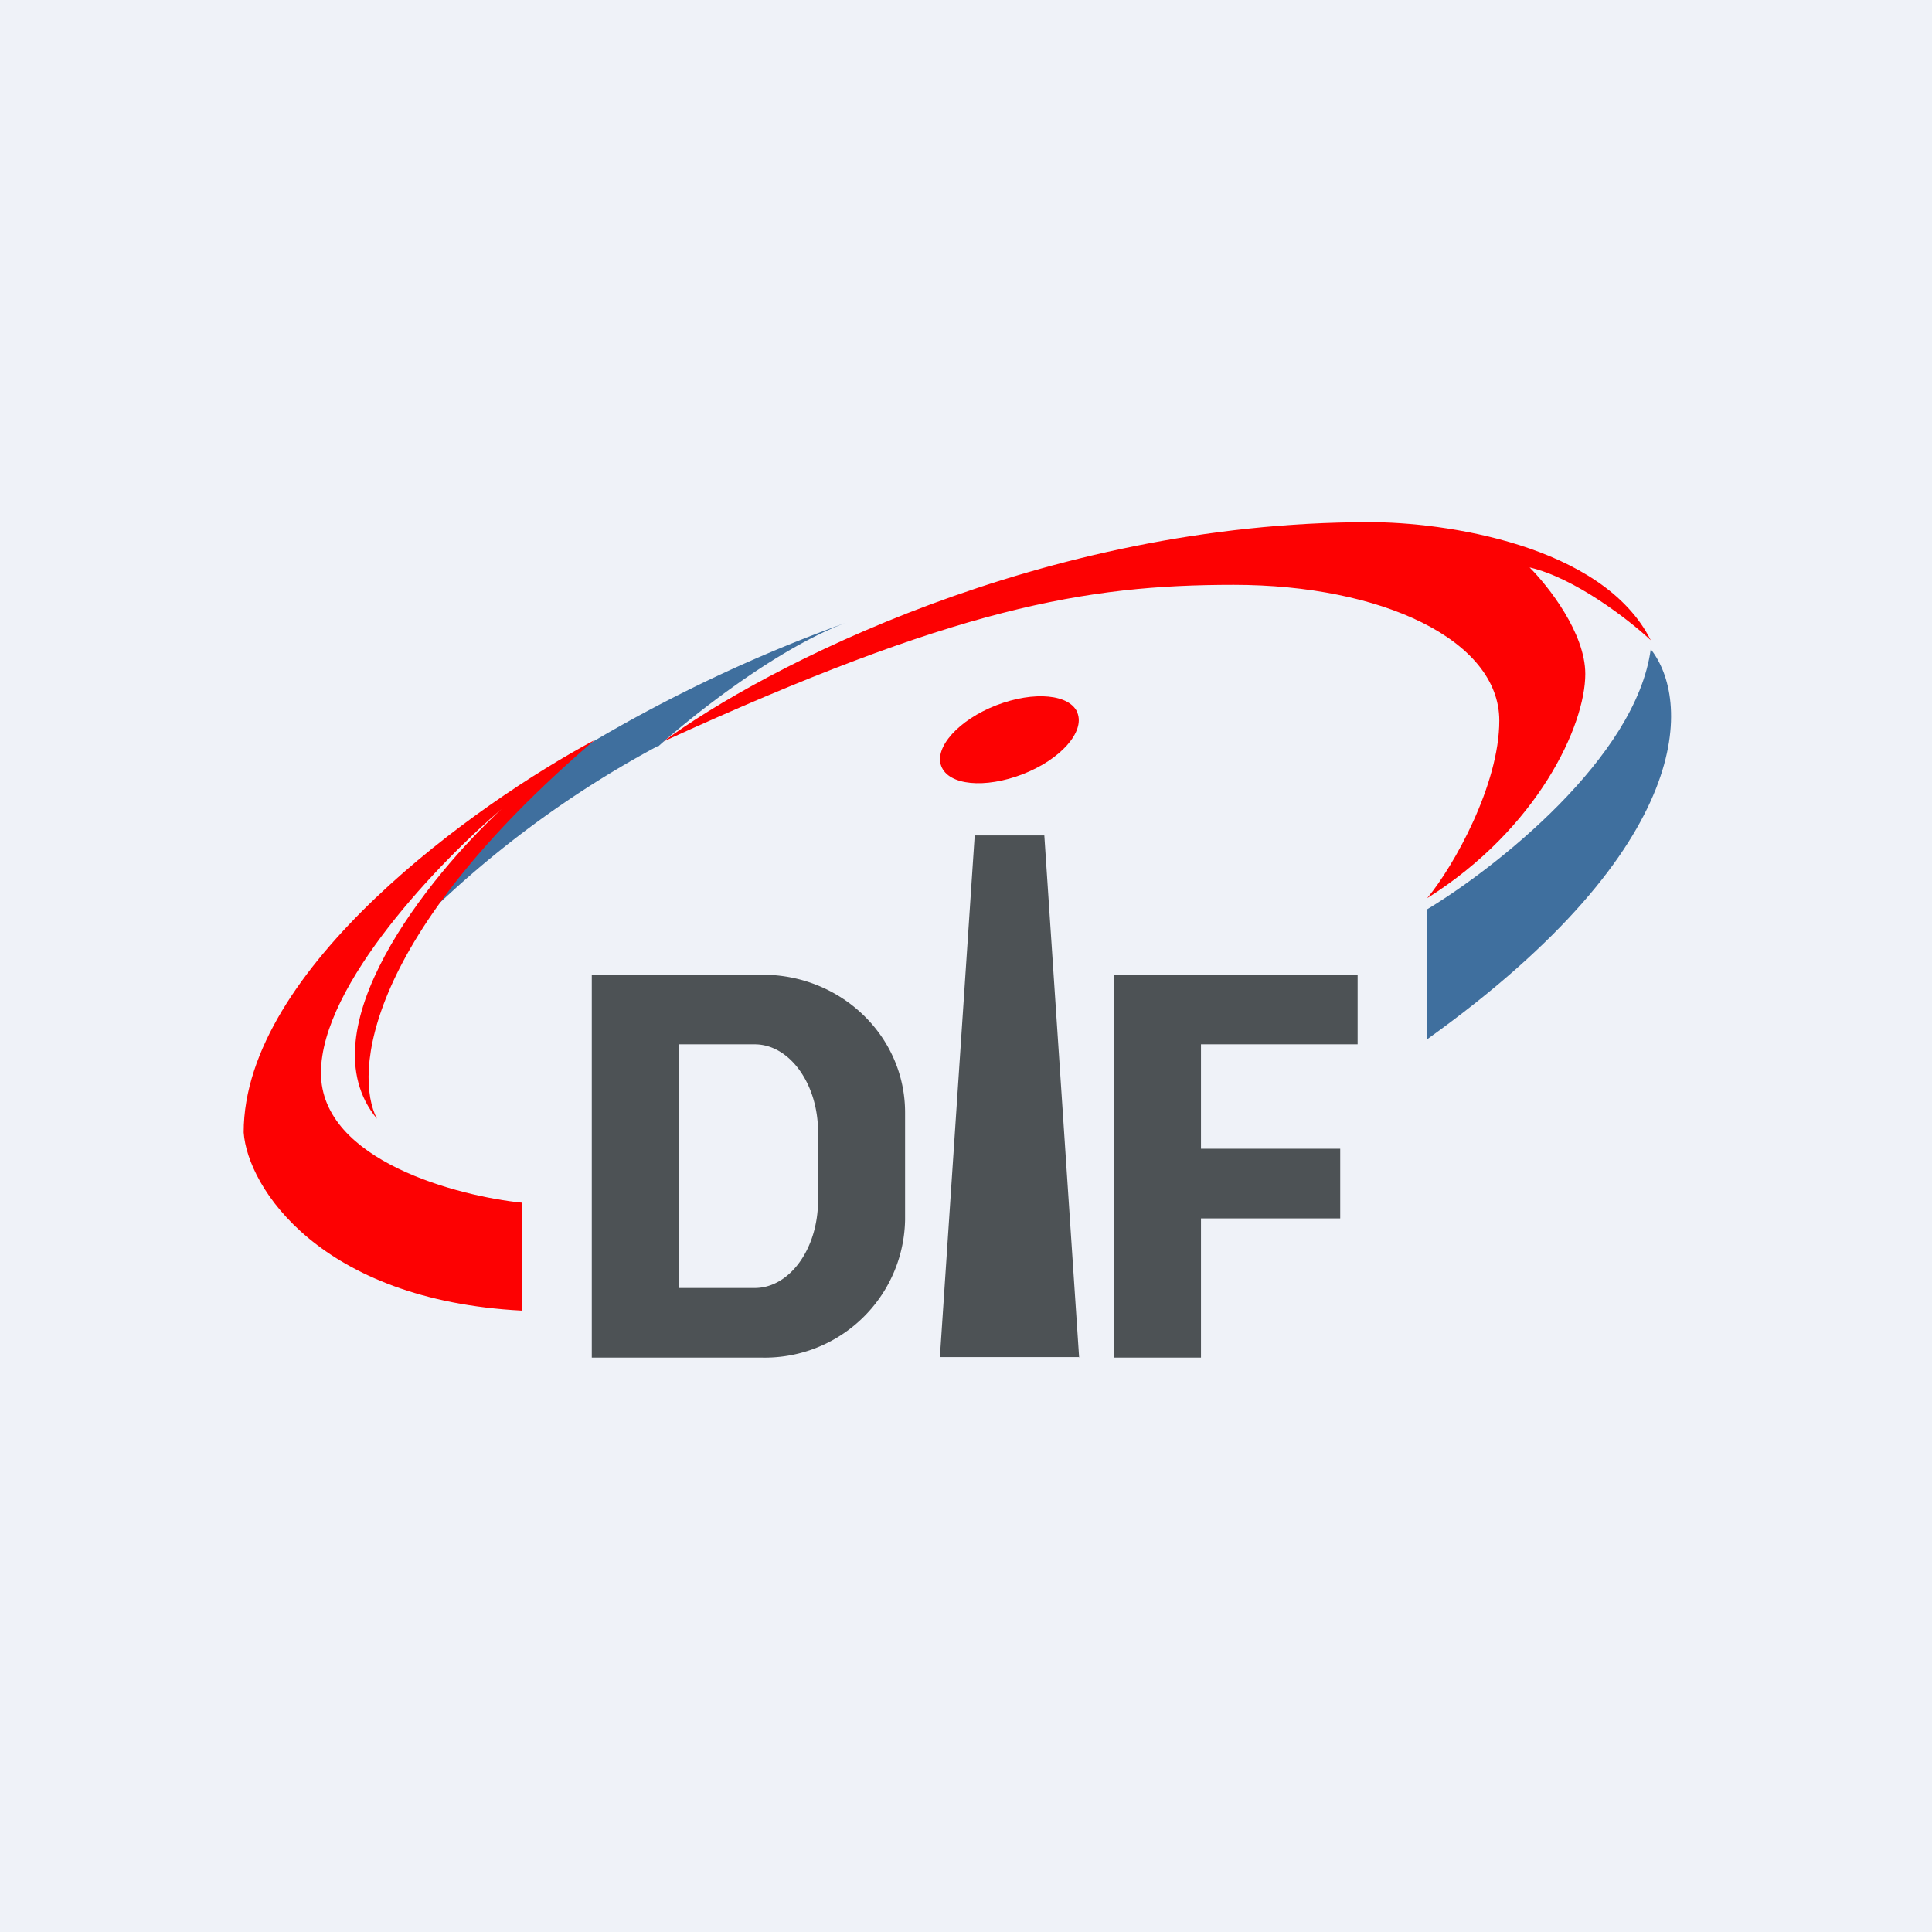 <?xml version="1.0" encoding="UTF-8"?>
<!-- generated by Finnhub -->
<svg viewBox="0 0 55.5 55.5" xmlns="http://www.w3.org/2000/svg">
<path d="M 0,0 H 55.5 V 55.5 H 0 Z" fill="rgb(239, 242, 248)"/>
<path d="M 40.99,26.105 V 29.86 C 48.84,24.24 48.53,20.04 47.42,18.65 C 47,21.77 42.97,24.93 41,26.12 Z" fill="rgb(63, 111, 158)"/>
<path d="M 30.99,38.985 H 27 L 28,24 H 30 L 31,39 Z M 17,39 V 28 H 21.9 C 24.17,28 26,29.77 26,31.96 V 35.04 A 4.03,4.03 0 0,1 21.9,39 H 17 Z M 19.5,37 V 30 H 21.68 C 22.68,30 23.5,31.13 23.5,32.52 V 34.48 C 23.5,35.88 22.68,37 21.68,37 H 19.5 Z M 32,39 V 28 H 39 V 30 H 34.5 V 33 H 38.5 V 35 H 34.5 V 39 H 32 Z" fill="rgb(77, 82, 85)" fill-rule="evenodd"/>
<path d="M 18.89,21.435 A 29.38,29.38 0 0,0 12.1,26.45 C 13.02,25.2 14.93,22.63 15.23,22.43 A 42.88,42.88 0 0,1 24.3,17.89 C 22.34,18.62 19.92,20.53 18.9,21.45 Z" fill="rgb(63, 111, 158)"/>
<path d="M 14.99,34.535 V 37.65 C 9.2,37.35 7.11,34.11 7,32.53 C 7,27.82 13.72,23.06 17.08,21.26 C 10.48,26.91 10.16,30.86 10.83,32.14 C 8.73,29.6 12.34,25.15 14.41,23.24 C 12.68,24.71 9.22,28.27 9.22,30.82 C 9.22,33.36 13.21,34.37 15,34.55 Z M 39.32,15 C 29.92,15 21.9,19.2 19.06,21.3 C 27.45,17.46 31.17,16.8 35.44,16.8 C 39.7,16.8 43.07,18.39 43.07,20.7 C 43.07,22.54 41.77,24.87 41,25.8 C 44.18,23.8 45.54,20.84 45.54,19.36 C 45.54,18.18 44.47,16.83 43.94,16.3 C 45.24,16.6 46.8,17.81 47.42,18.39 C 46.04,15.64 41.45,14.99 39.32,15 Z" fill="rgb(253, 1, 2)"/>
<path d="M 30.95,20.475 C 31.17,21.03 30.46,21.82 29.38,22.24 C 28.29,22.66 27.25,22.56 27.04,22.01 C 26.83,21.47 27.54,20.68 28.62,20.26 C 29.71,19.84 30.75,19.94 30.96,20.49 Z" fill="rgb(253, 1, 2)"/>
</svg>
